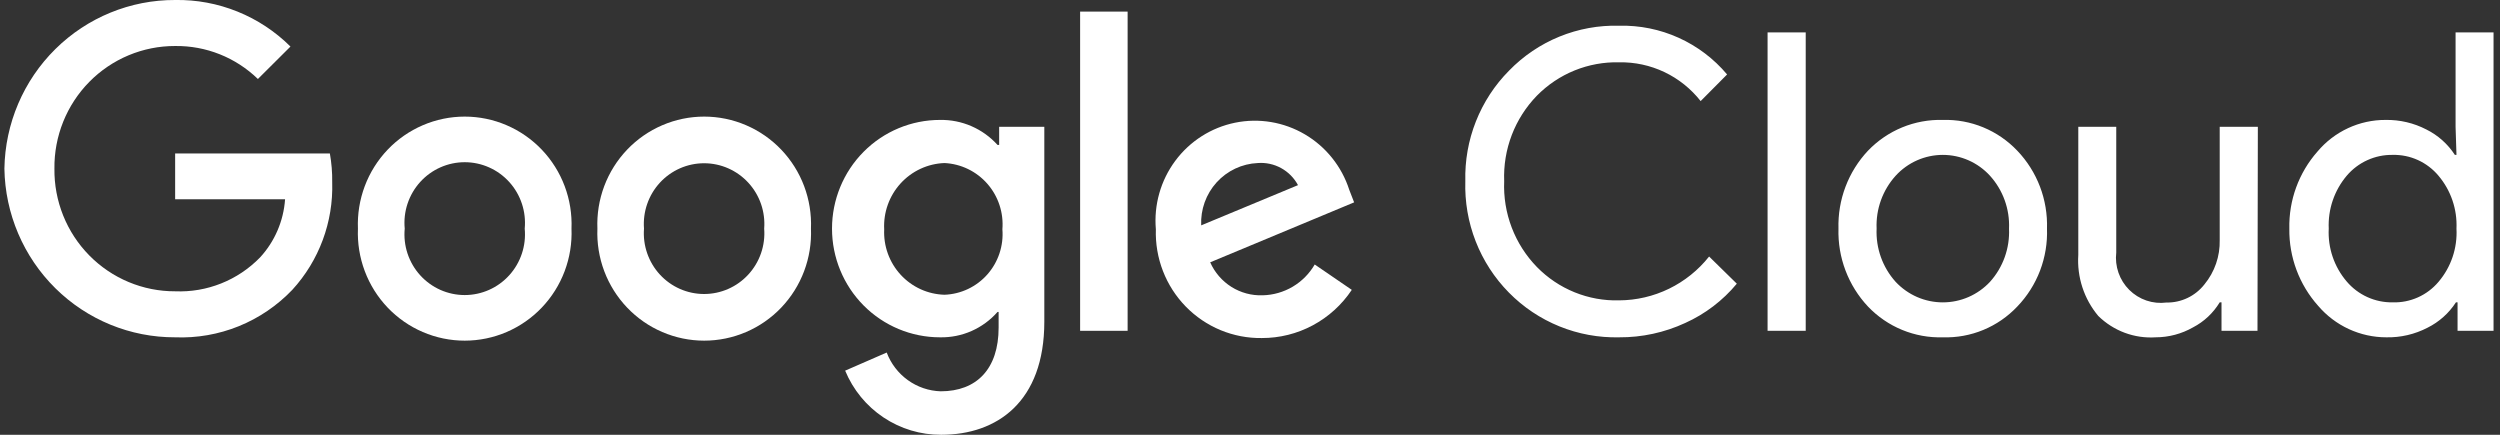 <svg width="230" height="40" viewBox="0 0 230 40" fill="none" xmlns="http://www.w3.org/2000/svg">
<rect x="0" y="0" width="230" height="40" fill="#333333" stroke="none"/>
<g clip-path="url(#clip0_28601_445)">
<path d="M148.962 31.033C147.081 31.077 145.212 30.734 143.468 30.026C141.723 29.319 140.14 28.26 138.816 26.915C137.491 25.571 136.453 23.969 135.764 22.206C135.075 20.444 134.751 18.559 134.81 16.666C134.761 14.786 135.092 12.915 135.784 11.167C136.475 9.419 137.512 7.831 138.832 6.5C140.147 5.145 141.725 4.079 143.468 3.368C145.211 2.657 147.082 2.316 148.962 2.366C150.844 2.32 152.714 2.698 154.432 3.474C156.151 4.25 157.675 5.403 158.893 6.85L156.46 9.3C155.567 8.164 154.426 7.251 153.126 6.632C151.825 6.013 150.4 5.706 148.962 5.733C147.56 5.698 146.166 5.953 144.865 6.48C143.564 7.007 142.384 7.797 141.397 8.8C140.389 9.835 139.602 11.067 139.084 12.419C138.566 13.772 138.328 15.217 138.385 16.666C138.323 18.12 138.559 19.572 139.077 20.931C139.595 22.29 140.385 23.527 141.397 24.566C142.382 25.572 143.562 26.364 144.863 26.891C146.164 27.419 147.559 27.671 148.962 27.633C150.553 27.625 152.122 27.259 153.554 26.561C154.986 25.863 156.245 24.851 157.238 23.6L159.787 26.1C158.497 27.653 156.872 28.89 155.036 29.716C153.131 30.597 151.058 31.046 148.962 31.033ZM166.126 2.983V30.433H162.617V2.983H166.126ZM169.139 21.033C169.101 19.717 169.321 18.407 169.787 17.177C170.252 15.947 170.955 14.822 171.853 13.866C172.743 12.938 173.814 12.207 175 11.719C176.185 11.232 177.459 10.998 178.739 11.033C180.015 10.996 181.284 11.229 182.464 11.717C183.644 12.206 184.71 12.938 185.592 13.866C186.499 14.816 187.209 15.94 187.678 17.171C188.147 18.402 188.366 19.715 188.323 21.033C188.371 22.351 188.154 23.666 187.685 24.897C187.215 26.129 186.503 27.252 185.592 28.2C184.712 29.132 183.647 29.866 182.466 30.354C181.285 30.843 180.015 31.074 178.739 31.033C177.458 31.072 176.184 30.84 174.998 30.352C173.811 29.864 172.74 29.131 171.853 28.2C170.955 27.244 170.252 26.119 169.787 24.889C169.321 23.659 169.101 22.349 169.139 21.033ZM172.648 21.033C172.567 22.835 173.198 24.597 174.402 25.933C174.96 26.528 175.632 27.002 176.377 27.327C177.123 27.651 177.927 27.818 178.739 27.818C179.551 27.818 180.355 27.651 181.101 27.327C181.847 27.002 182.519 26.528 183.076 25.933C184.28 24.597 184.911 22.835 184.83 21.033C184.908 19.241 184.277 17.491 183.076 16.166C182.524 15.562 181.854 15.08 181.107 14.75C180.361 14.42 179.554 14.25 178.739 14.25C177.924 14.25 177.118 14.42 176.371 14.75C175.625 15.08 174.954 15.562 174.402 16.166C173.202 17.491 172.571 19.241 172.648 21.033ZM207.689 30.433H204.379V27.816H204.213C203.621 28.794 202.774 29.59 201.763 30.116C200.713 30.715 199.527 31.031 198.32 31.033C197.353 31.096 196.382 30.954 195.473 30.615C194.563 30.276 193.734 29.748 193.04 29.066C191.729 27.504 191.07 25.491 191.203 23.45V11.666H194.695V23.233C194.622 23.859 194.692 24.494 194.899 25.089C195.106 25.684 195.445 26.224 195.89 26.667C196.336 27.11 196.875 27.446 197.468 27.648C198.061 27.85 198.692 27.913 199.314 27.833C199.984 27.845 200.648 27.7 201.254 27.411C201.859 27.122 202.391 26.696 202.806 26.166C203.75 25.021 204.25 23.571 204.213 22.083V11.666H207.722L207.689 30.433ZM219.54 31.033C218.349 31.033 217.172 30.773 216.089 30.273C215.006 29.772 214.044 29.042 213.267 28.133C211.528 26.186 210.582 23.651 210.619 21.033C210.562 18.428 211.484 15.899 213.201 13.95C213.972 13.032 214.933 12.295 216.017 11.791C217.1 11.287 218.28 11.028 219.474 11.033C220.78 11.011 222.071 11.314 223.232 11.916C224.295 12.444 225.198 13.25 225.847 14.25H225.996L225.913 11.666V2.983H229.406V30.433H226.095V27.816H225.946C225.298 28.816 224.394 29.622 223.331 30.15C222.16 30.757 220.857 31.061 219.54 31.033ZM220.12 27.816C220.919 27.842 221.713 27.686 222.444 27.36C223.175 27.034 223.823 26.546 224.341 25.933C225.498 24.575 226.091 22.82 225.996 21.033C226.076 19.258 225.484 17.519 224.341 16.166C223.825 15.549 223.177 15.056 222.447 14.724C221.716 14.392 220.921 14.23 220.12 14.25C219.32 14.237 218.526 14.402 217.797 14.734C217.067 15.065 216.419 15.554 215.899 16.166C214.755 17.519 214.164 19.258 214.244 21.033C214.152 22.809 214.745 24.553 215.899 25.9C216.419 26.512 217.067 27.001 217.797 27.332C218.526 27.663 219.32 27.829 220.12 27.816Z" fill="white"/>
<path d="M16.113 31.033C11.995 31.047 8.036 29.426 5.096 26.522C2.156 23.617 0.471 19.663 0.405 15.517C0.471 11.37 2.156 7.416 5.096 4.512C8.036 1.607 11.995 -0.014 16.113 0C18.076 -0.033 20.025 0.329 21.847 1.065C23.669 1.8 25.327 2.894 26.723 4.283L23.727 7.267C21.685 5.286 18.949 4.196 16.113 4.233C14.645 4.229 13.191 4.518 11.835 5.085C10.479 5.652 9.248 6.484 8.215 7.534C7.181 8.584 6.365 9.831 5.814 11.201C5.264 12.572 4.989 14.039 5.007 15.517C4.989 16.995 5.264 18.462 5.814 19.832C6.365 21.203 7.181 22.449 8.215 23.499C9.248 24.549 10.479 25.382 11.835 25.948C13.191 26.515 14.645 26.805 16.113 26.8C17.56 26.86 19.002 26.613 20.348 26.076C21.694 25.54 22.913 24.724 23.926 23.683C25.277 22.217 26.088 20.329 26.227 18.333H16.113V14.117H30.348C30.503 14.991 30.576 15.879 30.563 16.767C30.675 20.424 29.356 23.98 26.889 26.667C25.5 28.119 23.823 29.259 21.965 30.012C20.108 30.764 18.114 31.112 16.113 31.033Z" fill="white"/>
<path d="M52.578 21.034C52.632 22.367 52.418 23.697 51.949 24.945C51.48 26.193 50.765 27.332 49.847 28.295C48.93 29.258 47.828 30.024 46.609 30.547C45.39 31.07 44.079 31.34 42.754 31.34C41.429 31.34 40.117 31.07 38.898 30.547C37.679 30.024 36.578 29.258 35.66 28.295C34.743 27.332 34.028 26.193 33.559 24.945C33.09 23.697 32.876 22.367 32.93 21.034C32.876 19.701 33.09 18.37 33.559 17.122C34.028 15.874 34.743 14.735 35.66 13.772C36.578 12.81 37.679 12.044 38.898 11.521C40.117 10.997 41.429 10.727 42.754 10.727C44.079 10.727 45.39 10.997 46.609 11.521C47.828 12.044 48.93 12.81 49.847 13.772C50.765 14.735 51.48 15.874 51.949 17.122C52.418 18.37 52.632 19.701 52.578 21.034ZM48.274 21.034C48.347 20.259 48.259 19.478 48.014 18.741C47.77 18.003 47.376 17.324 46.856 16.749C46.336 16.174 45.703 15.714 44.996 15.4C44.29 15.085 43.526 14.923 42.754 14.923C41.981 14.923 41.218 15.085 40.511 15.4C39.805 15.714 39.172 16.174 38.652 16.749C38.132 17.324 37.738 18.003 37.493 18.741C37.249 19.478 37.161 20.259 37.234 21.034C37.161 21.808 37.249 22.589 37.493 23.327C37.738 24.065 38.132 24.743 38.652 25.318C39.172 25.893 39.805 26.353 40.511 26.668C41.218 26.982 41.981 27.145 42.754 27.145C43.526 27.145 44.29 26.982 44.996 26.668C45.703 26.353 46.336 25.893 46.856 25.318C47.376 24.743 47.77 24.065 48.014 23.327C48.259 22.589 48.347 21.808 48.274 21.034Z" fill="white"/>
<path d="M74.609 21.034C74.663 22.367 74.449 23.697 73.98 24.945C73.511 26.193 72.796 27.332 71.879 28.295C70.961 29.258 69.86 30.024 68.641 30.547C67.422 31.07 66.11 31.34 64.785 31.34C63.46 31.34 62.149 31.07 60.93 30.547C59.711 30.024 58.609 29.258 57.692 28.295C56.774 27.332 56.059 26.193 55.59 24.945C55.121 23.697 54.907 22.367 54.961 21.034C54.907 19.701 55.121 18.37 55.59 17.122C56.059 15.874 56.774 14.735 57.692 13.772C58.609 12.81 59.711 12.044 60.93 11.521C62.149 10.997 63.46 10.727 64.785 10.727C66.11 10.727 67.422 10.997 68.641 11.521C69.86 12.044 70.961 12.81 71.879 13.772C72.796 14.735 73.511 15.874 73.98 17.122C74.449 18.37 74.663 19.701 74.609 21.034ZM70.305 21.034C70.364 20.266 70.265 19.495 70.014 18.768C69.763 18.041 69.365 17.375 68.846 16.81C68.327 16.245 67.698 15.795 66.997 15.486C66.297 15.178 65.541 15.019 64.777 15.019C64.013 15.019 63.257 15.178 62.556 15.486C61.856 15.795 61.227 16.245 60.707 16.81C60.188 17.375 59.791 18.041 59.54 18.768C59.289 19.495 59.189 20.266 59.248 21.034C59.189 21.801 59.289 22.572 59.54 23.299C59.791 24.026 60.188 24.692 60.707 25.257C61.227 25.822 61.856 26.273 62.556 26.581C63.257 26.889 64.013 27.048 64.777 27.048C65.541 27.048 66.297 26.889 66.997 26.581C67.698 26.273 68.327 25.822 68.846 25.257C69.365 24.692 69.763 24.026 70.014 23.299C70.265 22.572 70.364 21.801 70.305 21.034Z" fill="white"/>
<path d="M96.077 11.667V29.6C96.077 36.967 91.724 40 86.593 40C84.704 40.011 82.855 39.455 81.281 38.404C79.707 37.354 78.48 35.855 77.754 34.1L81.577 32.433C81.963 33.455 82.64 34.339 83.524 34.974C84.407 35.609 85.458 35.966 86.543 36C89.853 36 91.873 33.95 91.873 30.133V28.7H91.773C91.111 29.452 90.295 30.051 89.38 30.454C88.466 30.857 87.475 31.054 86.477 31.033C83.843 31.033 81.317 29.98 79.454 28.105C77.592 26.229 76.545 23.686 76.545 21.033C76.545 18.381 77.592 15.838 79.454 13.962C81.317 12.087 83.843 11.033 86.477 11.033C87.471 11.015 88.458 11.21 89.372 11.607C90.285 12.004 91.104 12.592 91.773 13.333H91.922V11.667H96.077ZM92.22 21.1C92.281 20.345 92.19 19.584 91.953 18.865C91.716 18.145 91.338 17.481 90.84 16.912C90.343 16.343 89.737 15.88 89.058 15.552C88.38 15.223 87.643 15.036 86.891 15C86.127 15.028 85.376 15.208 84.682 15.531C83.988 15.854 83.365 16.313 82.849 16.88C82.333 17.448 81.934 18.114 81.676 18.838C81.418 19.562 81.305 20.331 81.346 21.1C81.31 21.863 81.426 22.626 81.687 23.344C81.948 24.062 82.348 24.72 82.864 25.28C83.38 25.84 84.002 26.291 84.694 26.607C85.385 26.922 86.132 27.095 86.891 27.117C87.64 27.09 88.376 26.91 89.054 26.589C89.732 26.268 90.339 25.812 90.837 25.248C91.335 24.684 91.714 24.024 91.952 23.308C92.19 22.593 92.281 21.836 92.22 21.083V21.1Z" fill="white"/>
<path d="M103.741 1.067V30.434H99.371V1.067H103.741Z" fill="white"/>
<path d="M120.955 24.333L124.365 26.667C123.454 28.035 122.223 29.155 120.779 29.928C119.335 30.702 117.724 31.104 116.089 31.1C114.788 31.119 113.497 30.871 112.293 30.373C111.09 29.875 110 29.136 109.088 28.201C108.177 27.266 107.463 26.155 106.991 24.934C106.518 23.714 106.297 22.409 106.339 21.1C106.146 18.849 106.781 16.605 108.125 14.796C109.469 12.986 111.427 11.738 113.626 11.289C115.825 10.84 118.112 11.222 120.049 12.361C121.987 13.5 123.441 15.317 124.133 17.467L124.58 18.617L111.338 24.133C111.751 25.067 112.432 25.855 113.293 26.396C114.154 26.936 115.157 27.205 116.171 27.167C117.143 27.144 118.092 26.872 118.929 26.377C119.766 25.881 120.464 25.177 120.955 24.333ZM110.51 20.733L119.416 17.033C119.059 16.369 118.519 15.824 117.861 15.463C117.203 15.102 116.455 14.941 115.708 15C114.993 15.032 114.29 15.206 113.642 15.511C112.993 15.817 112.411 16.249 111.928 16.781C111.445 17.314 111.072 17.937 110.828 18.615C110.585 19.293 110.477 20.013 110.51 20.733Z" fill="white"/>
</g>
<defs>
<clipPath id="clip0_28601_445">
<rect width="229" height="40" fill="white" transform="translate(0.405)"/>
</clipPath>
</defs>
</svg>
